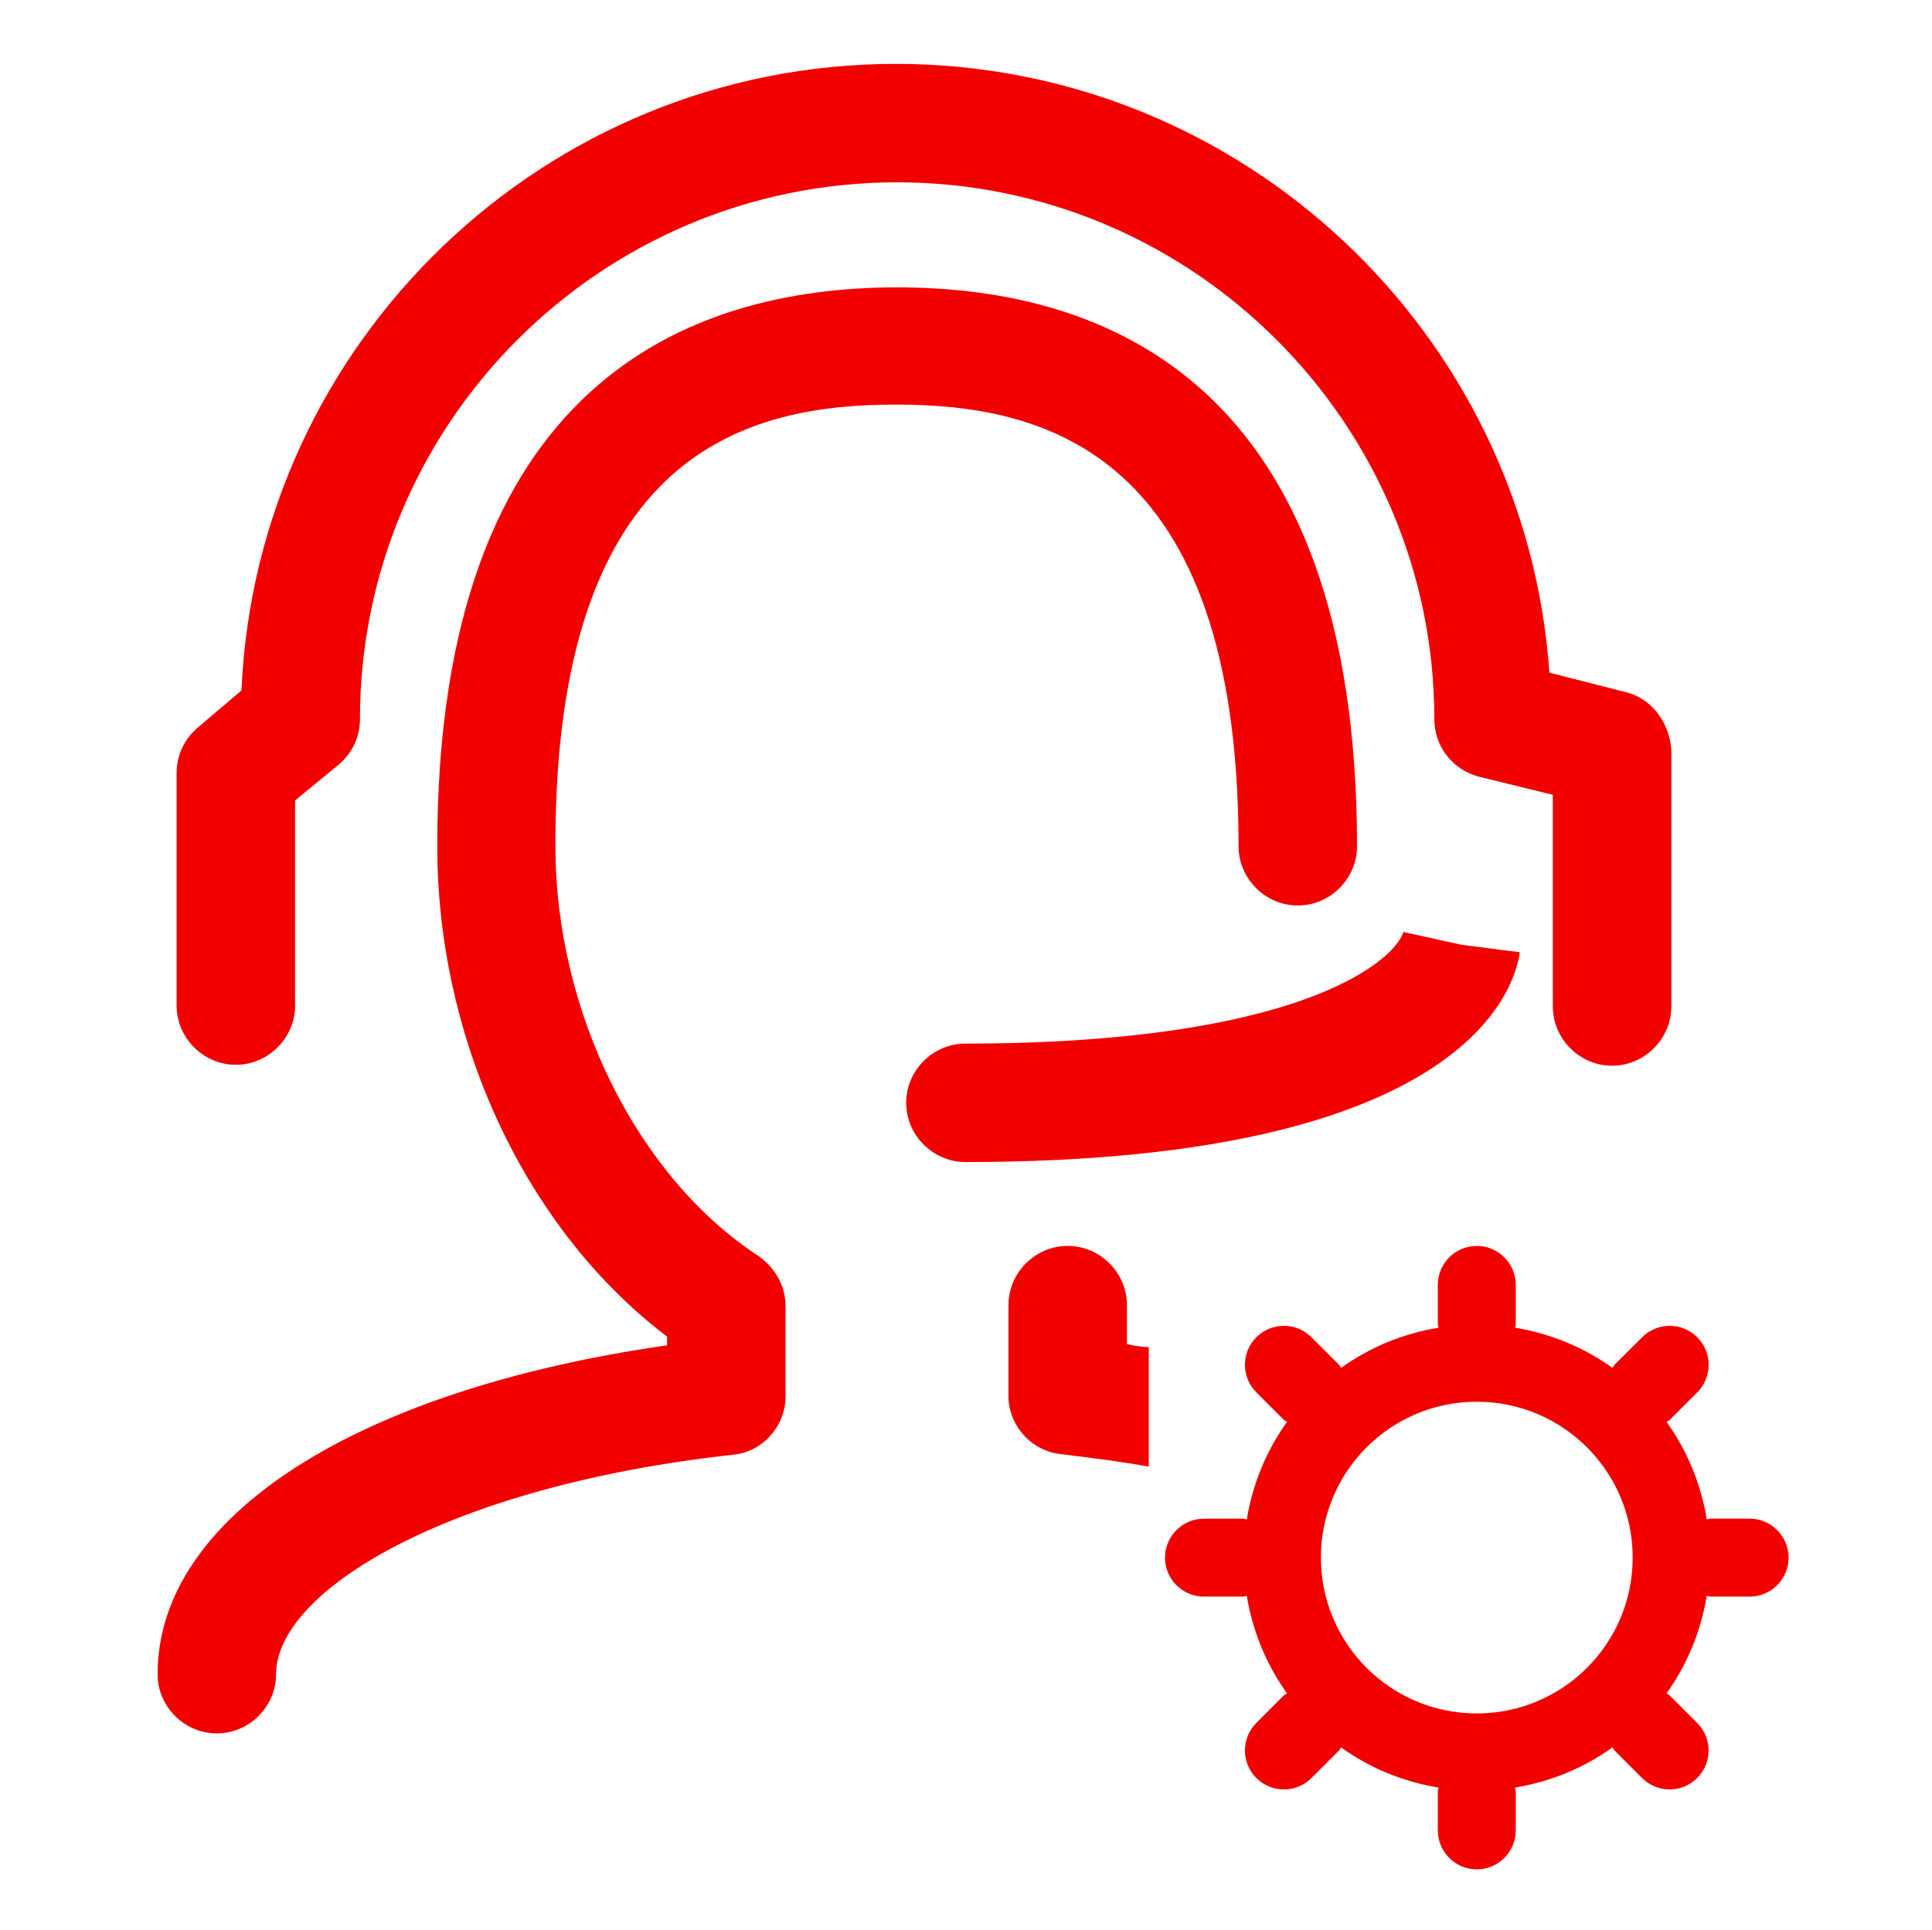 <?xml version="1.0" standalone="no"?><!DOCTYPE svg PUBLIC "-//W3C//DTD SVG 1.1//EN" "http://www.w3.org/Graphics/SVG/1.1/DTD/svg11.dtd"><svg t="1729655563240" class="icon" viewBox="0 0 1025 1024" version="1.1" xmlns="http://www.w3.org/2000/svg" p-id="67597" xmlns:xlink="http://www.w3.org/1999/xlink" width="600.586" height="600"><path d="M475.307 214.696c77.911 0 181.792 24.316 181.792 234.392 0 17.203 14.224 31.429 31.427 31.429 17.204 0 31.43-14.224 31.43-31.429 0-245.474-132.666-296.588-243.987-296.588s-243.985 51.445-243.985 296.588c0 103.716 47.639 203.955 121.913 260.197l0 4.631c-165.085 23.652-270.289 90.976-270.289 174.509 0 17.204 14.226 31.429 31.432 31.429 17.201 0 31.429-14.223 31.429-31.429 0-43.996 90.647-99.745 242.496-116.448 15.715-1.49 27.79-15.22 27.79-30.933l0-48.139c0-10.584-5.627-20.178-14.226-26.299-64.345-42.017-107.851-129.52-107.851-217.521-0.497-210.572 102.721-234.388 180.632-234.388zM861.549 367.042l-39.537-10.089c-12.569-180.302-163.426-323.054-346.704-323.054-186.754 0-339.098 147.881-347.203 332.485l-23.324 19.846c-7.11 6.12-11.081 14.721-11.081 23.82l0 123.563c0 17.204 14.226 31.43 31.429 31.43s31.43-14.226 31.43-31.43l0-108.839 23.324-19.19c7.114-6.12 11.082-14.721 11.082-23.821 0-157.474 128.031-285.009 285.007-285.009 156.979 0 285.011 128.031 285.011 285.009 0 14.226 9.594 26.797 23.821 30.437l39.036 9.594 0 112.318c0 17.204 14.224 31.427 31.427 31.427 17.206 0 31.43-14.221 31.43-31.427l0-136.633c-1.328-14.723-10.921-27.457-25.147-30.437zM744.6 494.574c-5.622 16.706-57.729 59.218-232.406 59.218-17.203 0-31.429 14.224-31.429 31.429 0 17.203 14.226 31.429 31.429 31.429 265.658 0 291.628-92.631 294.107-111.324l-30.935-3.968-30.766-6.783zM597.879 713.249l0-20.675c0-17.201-14.227-31.427-31.427-31.427-17.206 0-31.43 14.224-31.43 31.427l0 48.134c0 15.715 12.073 29.28 27.786 30.937 16.214 1.982 31.928 3.972 46.649 6.619l0-63.352c-3.471-0.172-7.609-0.667-11.577-1.663zM928.23 805.876l-20.678 0c-0.712 0-1.358 0.322-2.034 0.421-3.167-19.096-10.502-36.637-21.322-51.725 0.518-0.419 1.163-0.614 1.647-1.1l14.604-14.602c8.077-8.077 8.077-21.163 0-29.238-8.079-8.078-21.163-8.078-29.24 0l-14.634 14.604c-0.485 0.484-0.646 1.131-1.1 1.645-15.087-10.823-32.661-18.187-51.723-21.321 0.097-0.712 0.421-1.325 0.421-2.034l0-20.678c0-11.404-9.275-20.677-20.677-20.677-11.407 0-20.678 9.273-20.678 20.677l0 20.678c0 0.711 0.326 1.356 0.422 2.034-19.094 3.134-36.636 10.498-51.759 21.321-0.415-0.515-0.612-1.162-1.098-1.645l-14.604-14.604c-8.077-8.078-21.16-8.078-29.235 0-8.079 8.075-8.079 21.162 0 29.238l14.601 14.602c0.484 0.485 1.129 0.646 1.647 1.1-10.824 15.087-18.19 32.662-21.324 51.755-0.711-0.096-1.323-0.415-2.034-0.415l-20.677 0c-11.402 0-20.677 9.27-20.677 20.674 0 11.406 9.273 20.676 20.677 20.676l20.677 0c0.712 0 1.359-0.32 2.034-0.419 3.167 19.094 10.5 36.67 21.324 51.758-0.518 0.419-1.163 0.612-1.647 1.096l-14.601 14.604c-8.079 8.079-8.079 21.162 0 29.24 8.075 8.077 21.158 8.077 29.235 0l14.604-14.603c0.485-0.485 0.647-1.132 1.098-1.647 15.091 10.822 32.665 18.187 51.759 21.321-0.096 0.711-0.422 1.325-0.422 2.034l0 20.678c0 11.404 9.272 20.676 20.678 20.676 11.402 0 20.677-9.272 20.677-20.676l0-20.678c0-0.711-0.323-1.356-0.421-2.034 19.094-3.166 36.637-10.498 51.723-21.321 0.421 0.515 0.614 1.162 1.1 1.647l14.603 14.603c8.077 8.077 21.163 8.077 29.238 0 8.077-8.077 8.077-21.16 0-29.24l-14.604-14.604c-0.484-0.484-1.131-0.644-1.645-1.096 10.822-15.087 18.187-32.663 21.321-51.757 0.711 0.099 1.356 0.419 2.068 0.419l20.678 0c11.404 0 20.676-9.27 20.676-20.676 0-11.404-9.272-20.708-20.676-20.708zM783.494 909.259c-45.682 0-82.707-37.026-82.707-82.705 0-45.683 37.026-82.707 82.707-82.707 45.683 0 82.705 37.025 82.705 82.707 0 45.682-37.023 82.705-82.705 82.705z" fill="#F20000" p-id="67598"></path></svg>
